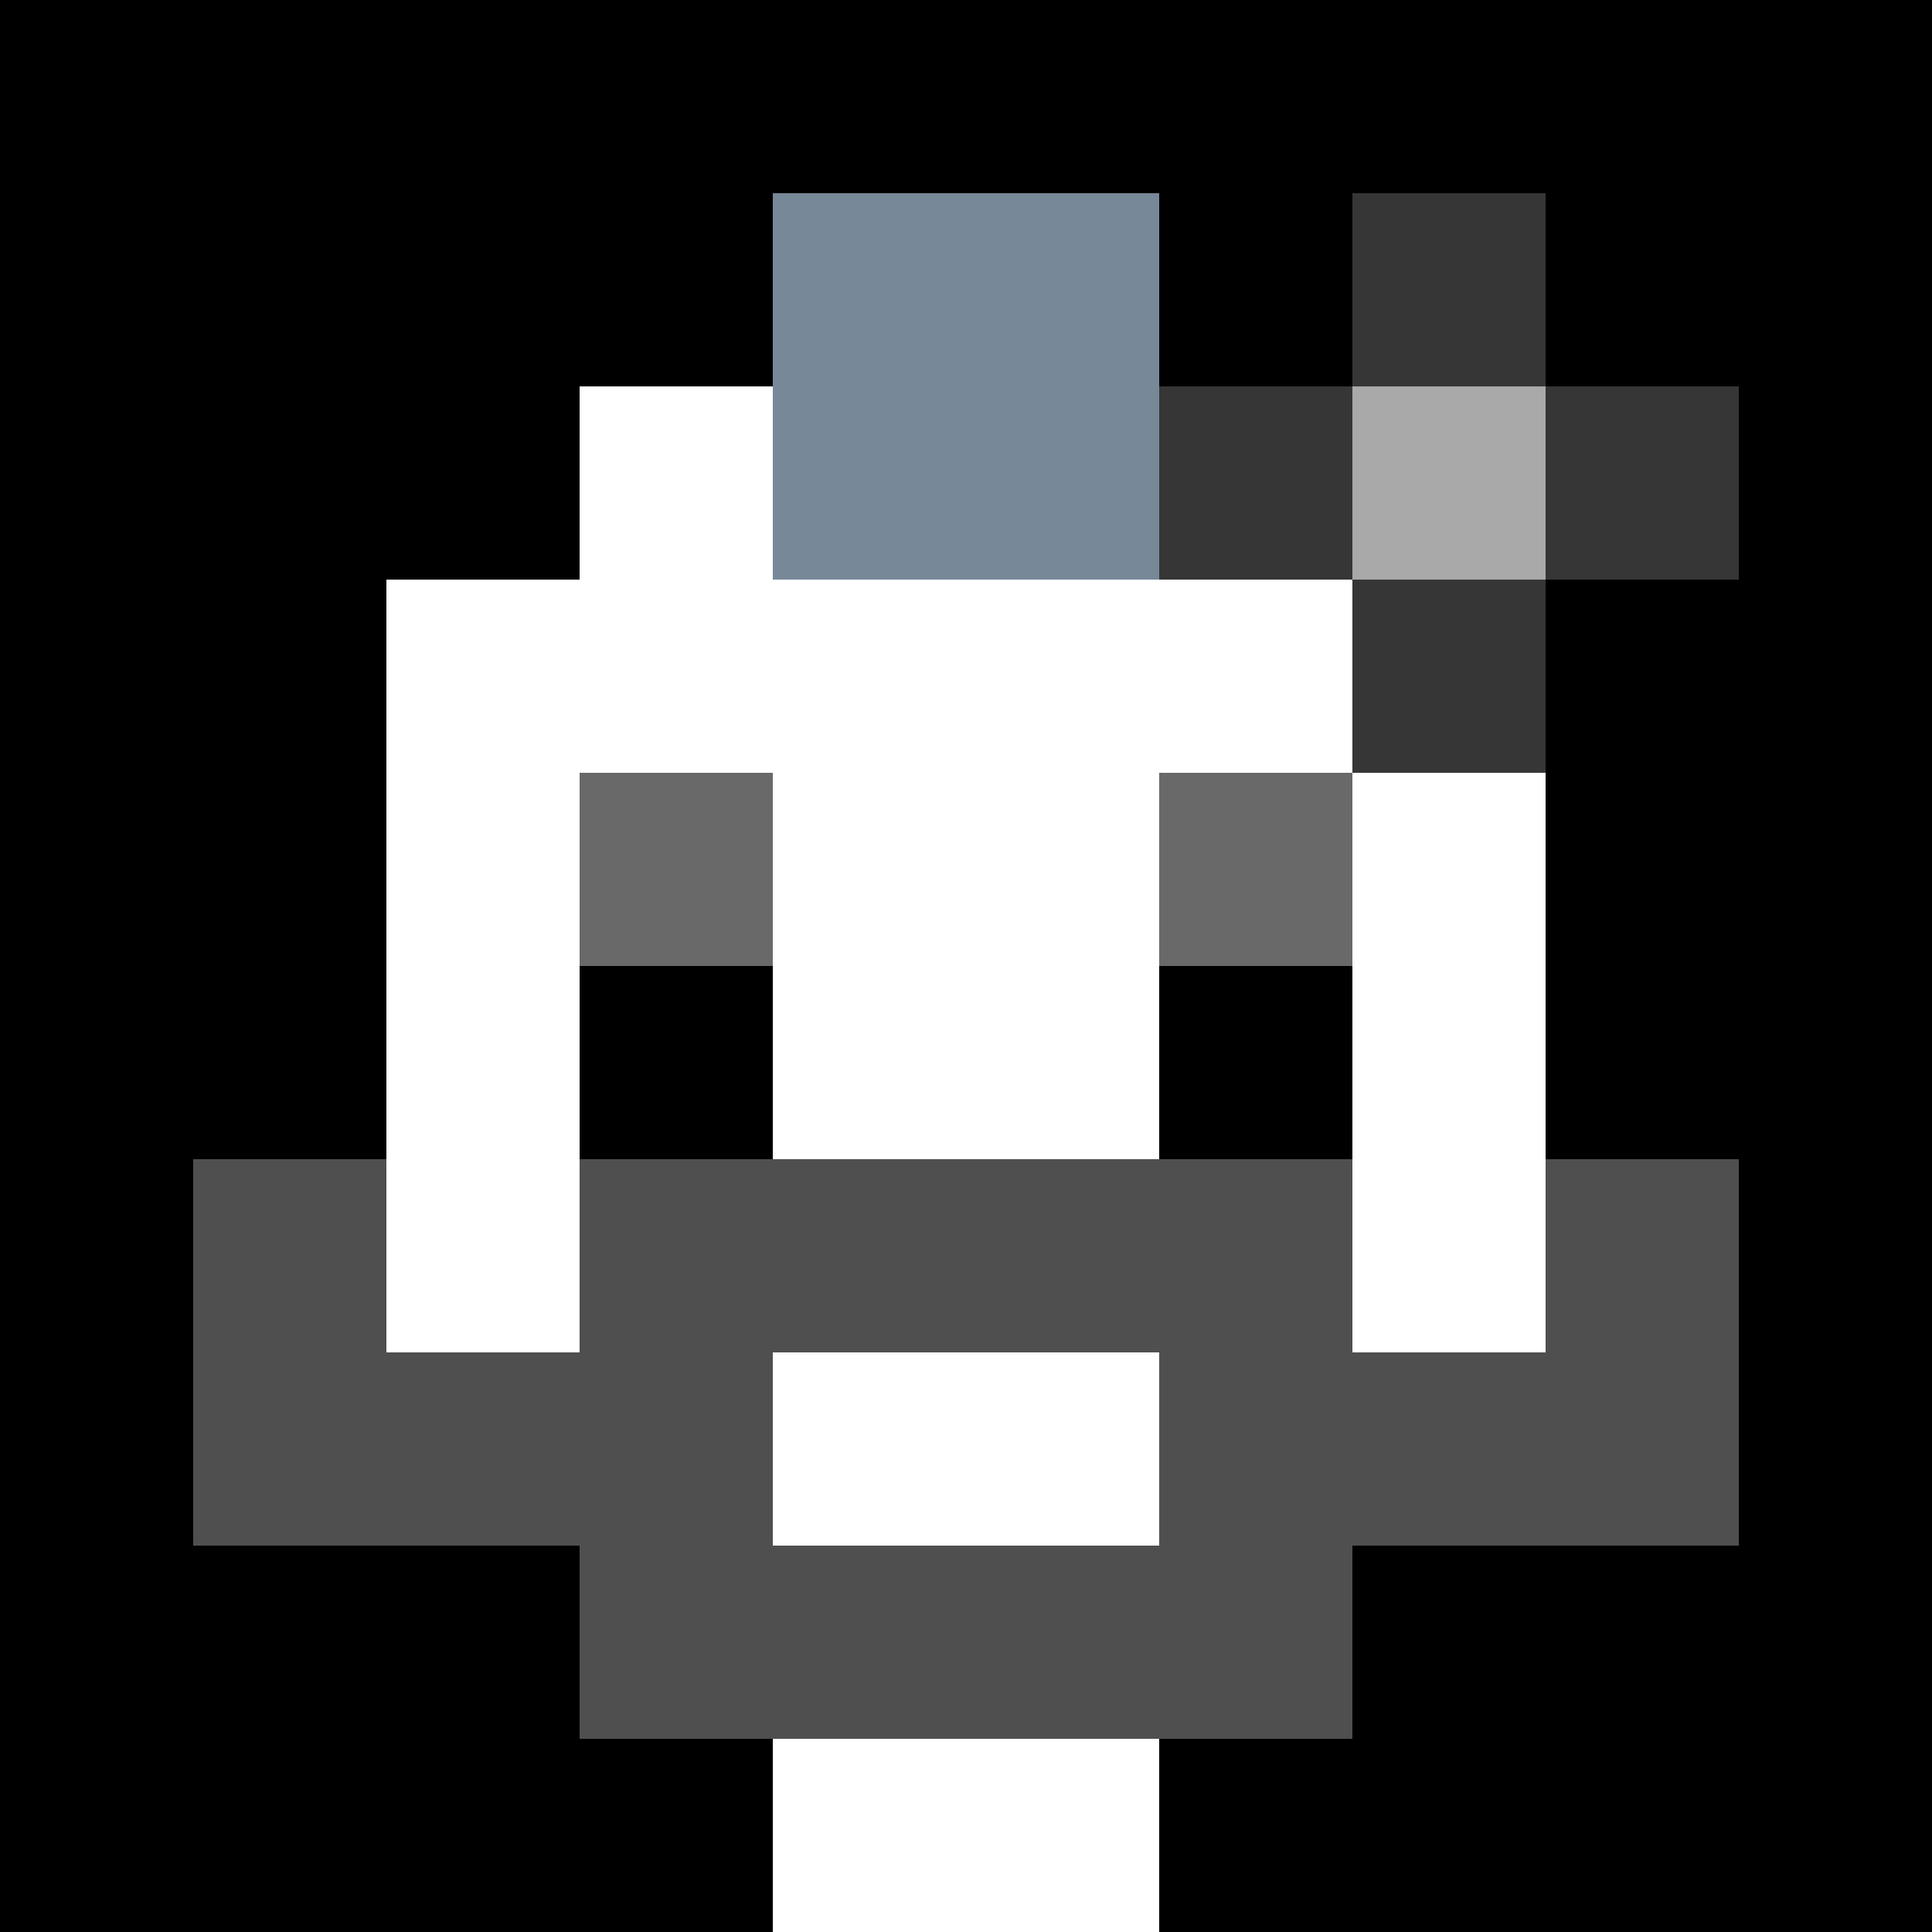 <svg xmlns="http://www.w3.org/2000/svg" version="1.1" width="600" height="600" viewBox="0 0 966 966">
  <title>'goose-pfp-punk' by Dmitri Cherniak</title>
  <desc>The Goose Is Loose (Black Edition)</desc>
  <rect width="100%" height="100%" fill="#7272cc"></rect>
  <g>
    <g id="0-0">
      <rect x="0" y="0" height="966" width="966" fill="#000000"></rect>
      
      <g>
        <rect id="0-0-3-2-4-7" x="289.8" y="193.2" width="386.4" height="676.2" fill="#FFFFFF"></rect>
        <rect id="0-0-2-3-6-5" x="193.2" y="289.8" width="579.6" height="483" fill="#FFFFFF"></rect>
        <rect id="0-0-4-8-2-2" x="386.4" y="772.8" width="193.2" height="193.2" fill="#FFFFFF"></rect>
        <rect id="0-0-1-6-8-1" x="96.6" y="579.6" width="772.8" height="96.6" fill="#FFFFFF"></rect>
        <rect id="0-0-1-7-8-1" x="96.6" y="676.2" width="772.8" height="96.6" fill="#4F4F4F"></rect>
        <rect id="0-0-3-6-4-3" x="289.8" y="579.6" width="386.4" height="289.8" fill="#4F4F4F"></rect>
        <rect id="0-0-4-7-2-1" x="386.4" y="676.2" width="193.2" height="96.6" fill="#FFFFFF"></rect>
        <rect id="0-0-1-6-1-2" x="96.6" y="579.6" width="96.6" height="193.2" fill="#4F4F4F"></rect>
        <rect id="0-0-8-6-1-2" x="772.8" y="579.6" width="96.6" height="193.2" fill="#4F4F4F"></rect>
        <rect id="0-0-3-4-1-1" x="289.8" y="386.4" width="96.6" height="96.6" fill="#696969"></rect>
        <rect id="0-0-6-4-1-1" x="579.6" y="386.4" width="96.6" height="96.6" fill="#696969"></rect>
        <rect id="0-0-3-5-1-1" x="289.8" y="483" width="96.6" height="96.6" fill="#000000"></rect>
        <rect id="0-0-6-5-1-1" x="579.6" y="483" width="96.6" height="96.6" fill="#000000"></rect>
        <rect id="0-0-4-1-2-2" x="386.4" y="96.6" width="193.2" height="193.2" fill="#778899"></rect>
              <rect id="0-0-6-2-3-1" x="579.6" y="193.2" width="289.8" height="96.6" fill="#363636"></rect>
            <rect id="0-0-7-1-1-3" x="676.2" y="96.6" width="96.6" height="289.8" fill="#363636"></rect>
            <rect id="0-0-7-2-1-1" x="676.2" y="193.2" width="96.6" height="96.6" fill="#A9A9A9"></rect>   
        </g>

    </g>
  </g>
</svg>